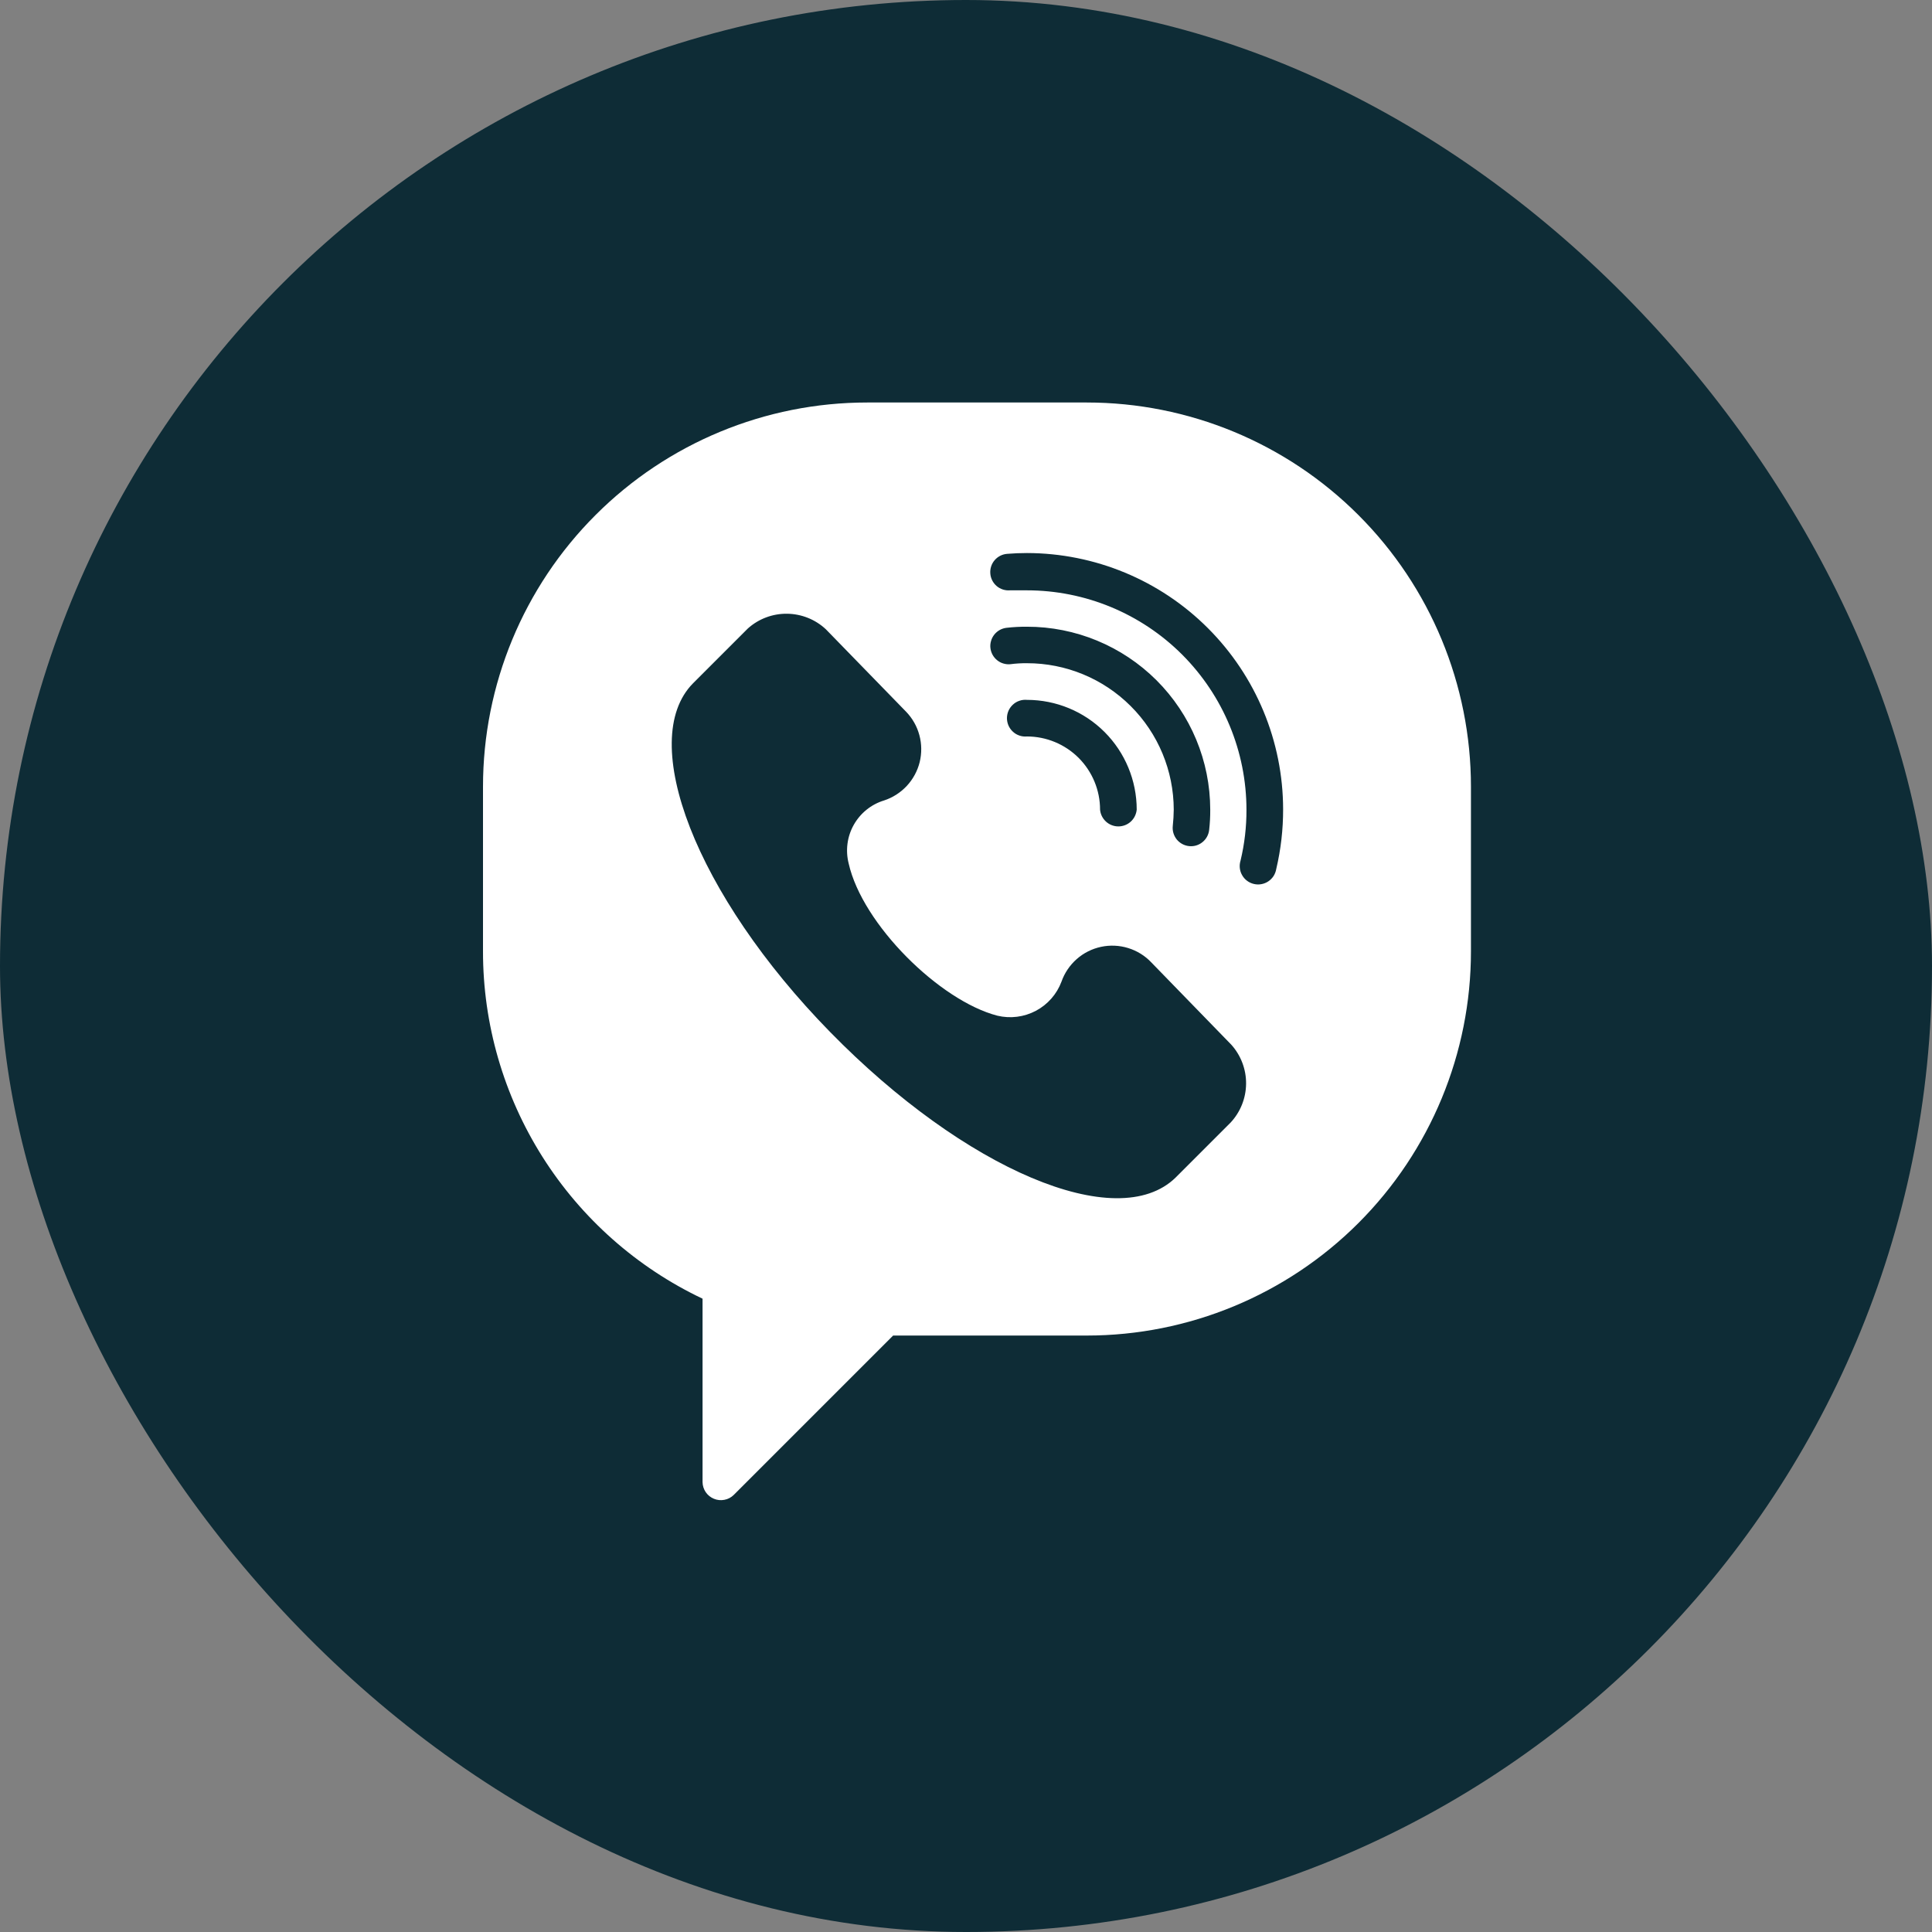 <?xml version="1.0" encoding="UTF-8"?> <svg xmlns="http://www.w3.org/2000/svg" width="36" height="36" viewBox="0 0 36 36" fill="none"><rect x="0" y="0" width="36" height="36" fill="#808080" stroke="none"/> <rect width="36" height="36" rx="18" fill="#0E2C36"></rect> <path d="M20.25 7.5H16.159C14.26 7.5 12.439 8.254 11.097 9.597C9.754 10.939 9 12.76 9 14.659V17.727C8.999 19.082 9.384 20.41 10.108 21.556C10.832 22.701 11.866 23.618 13.091 24.199V27.617C13.092 27.684 13.113 27.749 13.15 27.804C13.188 27.859 13.241 27.902 13.302 27.927C13.364 27.953 13.432 27.96 13.497 27.947C13.563 27.935 13.623 27.904 13.671 27.857L16.642 24.886H20.25C22.149 24.886 23.97 24.132 25.312 22.79C26.655 21.447 27.409 19.626 27.409 17.727V14.659C27.409 12.76 26.655 10.939 25.312 9.597C23.97 8.254 22.149 7.5 20.25 7.5ZM22.93 20.918L21.907 21.941C20.818 23.007 17.974 21.79 15.469 19.231C12.963 16.671 11.864 13.8 12.912 12.734L13.935 11.711C14.135 11.531 14.396 11.433 14.665 11.436C14.934 11.439 15.193 11.542 15.389 11.726L16.883 13.261C17.001 13.383 17.087 13.533 17.131 13.698C17.176 13.863 17.177 14.036 17.137 14.201C17.096 14.366 17.013 14.519 16.897 14.644C16.781 14.768 16.636 14.862 16.474 14.915C16.233 14.988 16.031 15.152 15.908 15.371C15.785 15.59 15.752 15.848 15.814 16.091C16.07 17.226 17.512 18.648 18.585 18.926C18.828 18.984 19.082 18.951 19.302 18.835C19.522 18.718 19.692 18.525 19.779 18.292C19.836 18.13 19.934 17.985 20.063 17.871C20.192 17.757 20.348 17.679 20.516 17.643C20.684 17.607 20.859 17.615 21.023 17.666C21.188 17.717 21.336 17.809 21.454 17.934L22.945 19.468C23.124 19.668 23.222 19.928 23.219 20.196C23.216 20.465 23.113 20.722 22.93 20.918ZM19.135 12.358C19.034 12.357 18.932 12.363 18.831 12.376C18.787 12.381 18.741 12.377 18.698 12.364C18.655 12.352 18.616 12.331 18.581 12.303C18.546 12.275 18.517 12.24 18.495 12.201C18.474 12.162 18.46 12.119 18.455 12.074C18.45 12.03 18.454 11.985 18.467 11.942C18.479 11.899 18.5 11.859 18.528 11.824C18.556 11.789 18.591 11.76 18.63 11.738C18.669 11.717 18.712 11.703 18.757 11.698C18.882 11.684 19.009 11.677 19.135 11.678C20.04 11.677 20.908 12.036 21.549 12.675C22.189 13.314 22.55 14.181 22.551 15.086C22.552 15.213 22.545 15.339 22.531 15.464C22.521 15.554 22.476 15.637 22.405 15.693C22.335 15.75 22.245 15.776 22.155 15.766C22.065 15.756 21.983 15.711 21.926 15.641C21.87 15.57 21.843 15.48 21.853 15.39C21.864 15.289 21.87 15.188 21.871 15.086C21.87 14.362 21.581 13.667 21.068 13.156C20.555 12.644 19.86 12.357 19.135 12.358ZM21.181 15.086C21.173 15.171 21.134 15.251 21.071 15.309C21.008 15.367 20.925 15.399 20.839 15.399C20.754 15.399 20.671 15.367 20.608 15.309C20.545 15.251 20.505 15.171 20.498 15.086C20.498 14.725 20.354 14.378 20.099 14.122C19.843 13.867 19.497 13.723 19.135 13.723C19.088 13.727 19.04 13.722 18.995 13.706C18.95 13.691 18.909 13.667 18.874 13.634C18.839 13.602 18.811 13.563 18.792 13.52C18.773 13.476 18.763 13.429 18.763 13.382C18.763 13.335 18.773 13.287 18.792 13.244C18.811 13.201 18.839 13.162 18.874 13.13C18.909 13.097 18.95 13.073 18.995 13.058C19.04 13.042 19.088 13.037 19.135 13.041C19.678 13.041 20.198 13.256 20.582 13.64C20.965 14.023 21.181 14.544 21.181 15.086ZM23.781 16.193C23.773 16.24 23.756 16.284 23.731 16.324C23.705 16.363 23.672 16.397 23.633 16.423C23.594 16.449 23.549 16.467 23.503 16.475C23.457 16.484 23.409 16.482 23.363 16.471C23.317 16.46 23.274 16.44 23.237 16.412C23.199 16.384 23.168 16.348 23.145 16.307C23.121 16.266 23.107 16.221 23.102 16.174C23.097 16.127 23.102 16.08 23.116 16.035C23.19 15.726 23.227 15.409 23.226 15.091C23.226 14.006 22.795 12.966 22.028 12.198C21.261 11.431 20.22 11 19.135 11C19.03 11 18.923 11 18.818 11C18.728 11.007 18.639 10.978 18.57 10.919C18.502 10.86 18.459 10.776 18.453 10.686C18.446 10.596 18.475 10.506 18.534 10.438C18.593 10.369 18.677 10.327 18.767 10.32C18.89 10.31 19.012 10.305 19.135 10.305C20.401 10.307 21.614 10.81 22.508 11.705C23.403 12.6 23.907 13.813 23.909 15.078C23.91 15.454 23.867 15.828 23.781 16.193Z" fill="white"></path> </svg> 